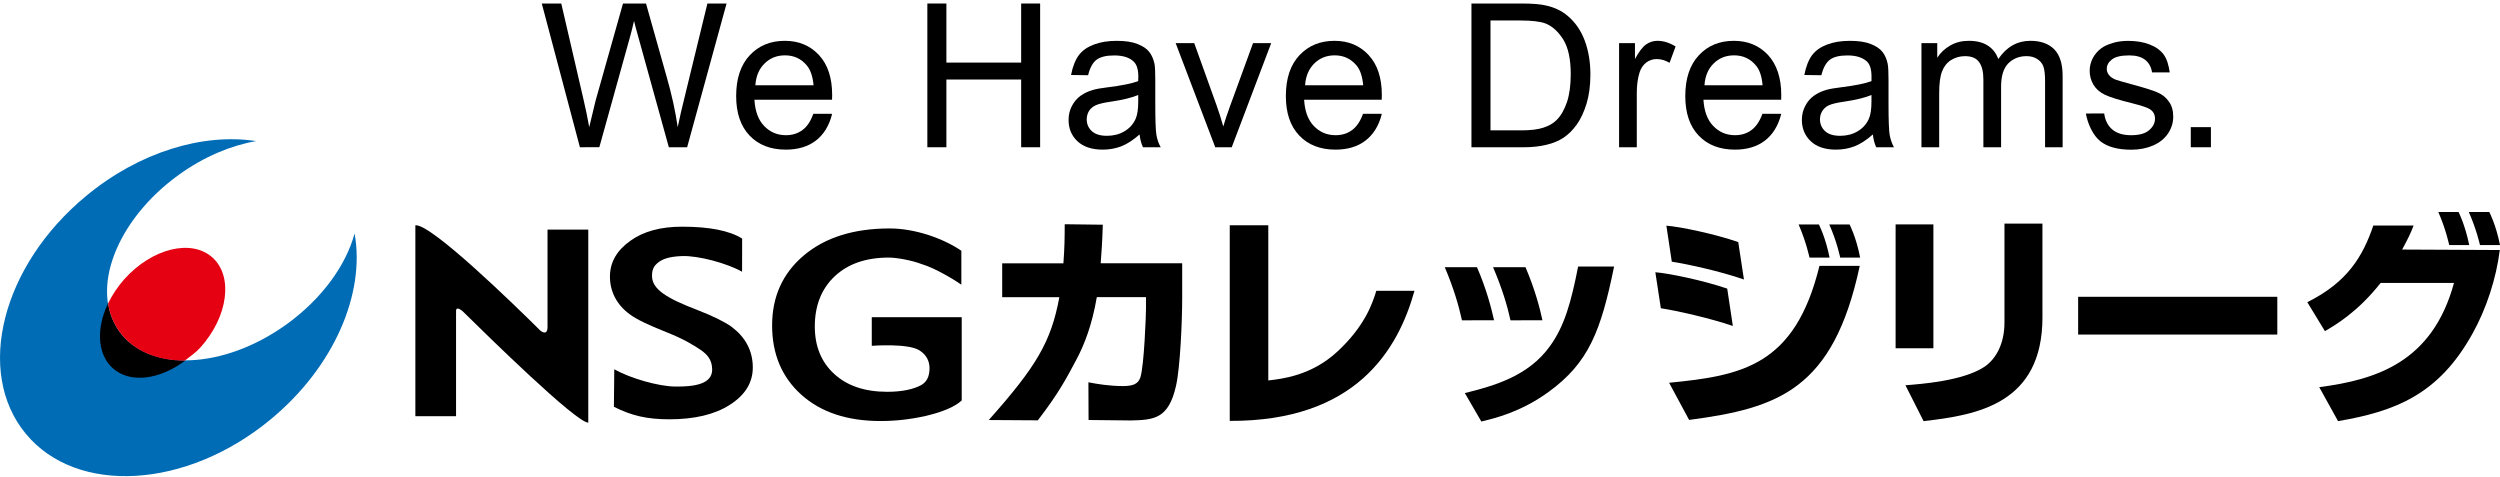 <?xml version="1.0" encoding="utf-8"?>
<!-- Generator: Adobe Illustrator 16.0.4, SVG Export Plug-In . SVG Version: 6.00 Build 0)  -->
<!DOCTYPE svg PUBLIC "-//W3C//DTD SVG 1.0//EN" "http://www.w3.org/TR/2001/REC-SVG-20010904/DTD/svg10.dtd">
<svg version="1.0" id="レイヤー_1" xmlns="http://www.w3.org/2000/svg" xmlns:xlink="http://www.w3.org/1999/xlink" x="0px"
	 y="0px" width="131px" height="25px" viewBox="0 0 131 25" enable-background="new 0 0 131 25" xml:space="preserve">
<g>
	<path d="M23.897,16.311v5.498h-2.132V11.805c0.82-0.093,5.227,4.208,6.549,5.518c0,0,0.353,0.309,0.376-0.154v-5.137h2.136v10.115
		c-0.639,0-5.273-4.548-6.58-5.835C24.246,16.311,23.887,15.991,23.897,16.311"/>
	<path d="M32.168,21.316l0.02-1.965c0.869,0.487,2.319,0.888,3.161,0.904c1.109,0.018,1.953-0.154,1.969-0.872
		c0.002-0.553-0.284-0.815-0.57-1.026c-0.348-0.236-0.892-0.584-1.836-0.954c-0.951-0.378-1.587-0.683-1.916-0.936
		c-0.33-0.239-0.585-0.53-0.763-0.862c-0.175-0.332-0.272-0.699-0.272-1.111c0-0.75,0.36-1.369,1.064-1.873
		c0.695-0.5,1.602-0.742,2.707-0.742c1.433,0,2.486,0.202,3.157,0.623l-0.004,1.739c-0.777-0.444-2.288-0.853-3.147-0.823
		c-0.687,0.027-0.994,0.158-1.207,0.305c-0.286,0.207-0.374,0.424-0.364,0.764c0.016,0.679,0.785,1.15,2.364,1.752
		c0.828,0.322,1.419,0.615,1.791,0.876c0.364,0.271,0.649,0.585,0.832,0.937c0.193,0.356,0.293,0.762,0.293,1.204
		c0,0.792-0.399,1.44-1.189,1.946c-0.791,0.516-1.857,0.77-3.19,0.77C33.908,21.971,33.1,21.785,32.168,21.316"/>
	<path d="M51.811,22.009c2.491-2.8,3.267-4.094,3.699-6.437h-2.995v-1.775h3.208c0.057-0.791,0.068-1.295,0.068-2.047l1.997,0.025
		c-0.034,1.019-0.067,1.431-0.112,2.022h4.271v1.813c0,1.251-0.107,3.665-0.324,4.61c-0.388,1.717-1.138,1.788-2.376,1.812
		l-2.206-0.024l-0.008-1.976c0.44,0.088,1.102,0.198,1.812,0.198c0.565,0,0.796-0.13,0.91-0.452
		c0.201-0.632,0.295-3.312,0.295-3.592v-0.615h-2.577c-0.247,1.438-0.643,2.484-1.091,3.313c-0.441,0.817-0.839,1.634-2,3.142
		L51.811,22.009"/>
	<path d="M66.459,19.936c0.721-0.085,2.248-0.25,3.605-1.5c1.459-1.344,1.855-2.547,2.055-3.198h2
		c-0.871,3.127-3.102,6.842-9.68,6.817v-10.25h2.02V19.936"/>
	<path d="M76.758,20.598c1.531-0.383,3.33-0.882,4.463-2.465c0.762-1.052,1.107-2.309,1.473-4.166h1.885
		c-0.691,3.361-1.316,5.029-3.424,6.564c-1.469,1.069-2.838,1.389-3.533,1.557L76.758,20.598 M79.15,16.785
		c-0.166-0.766-0.441-1.677-0.914-2.785h1.699c0.5,1.165,0.758,2.168,0.889,2.781L79.15,16.785z M76.607,16.785
		c-0.168-0.766-0.43-1.677-0.902-2.785h1.688c0.506,1.165,0.758,2.168,0.896,2.781L76.607,16.785z"/>
	<path d="M107.025,16.62c0,4.531-3.398,5.127-6.229,5.447l-0.951-1.88c0.811-0.062,3-0.223,4.123-0.957
		c0.619-0.407,1.066-1.216,1.066-2.332v-5.181h1.99V16.62 M99.33,11.757h1.98v6.493h-1.98V11.757z"/>
	<rect x="108.895" y="15.552" width="10.436" height="1.979"/>
	<path d="M120.902,15.834c2.117-1.049,2.914-2.416,3.461-4.016h2.109c-0.166,0.439-0.293,0.684-0.6,1.258l5.117,0.025
		c-0.182,1.473-0.703,3.086-1.432,4.383c-1.777,3.211-4.078,4.076-7.043,4.583l-0.986-1.78c2.992-0.391,5.93-1.308,7.062-5.463
		h-3.844c-1.23,1.562-2.426,2.238-2.92,2.527L120.902,15.834"/>
	<path d="M87.461,20.057c3.826-0.375,6.596-0.889,7.879-6.127h2.111c-1.381,6.488-4.273,7.457-8.941,8.074L87.461,20.057
		 M87.318,11.825c0.703,0.054,2.482,0.417,3.766,0.86l0.299,1.961c-1.223-0.427-2.955-0.807-3.781-0.934L87.318,11.825z
		 M86.74,14.266c0.701,0.053,2.486,0.421,3.766,0.857l0.295,1.958c-1.213-0.415-2.947-0.802-3.773-0.929L86.74,14.266z"/>
	<path d="M95.311,11.763c0,0,0.346,0.664,0.559,1.735h-1.053c0,0-0.168-0.812-0.57-1.735H95.311"/>
	<path d="M96.918,11.763c0,0,0.348,0.664,0.553,1.735h-1.045c0,0-0.162-0.812-0.572-1.735H96.918"/>
	<path d="M128.828,11.109c0,0,0.34,0.656,0.559,1.732h-1.049c0,0-0.168-0.814-0.57-1.732H128.828"/>
	<path d="M130.439,11.109c0,0,0.348,0.656,0.561,1.732h-1.049c0,0-0.178-0.814-0.586-1.732H130.439"/>
	<path d="M48.707,19.255c-0.012-0.297-0.123-0.632-0.519-0.891c-0.608-0.392-2.507-0.243-2.507-0.243V16.62h4.713v4.364
		c-0.368,0.343-1.031,0.605-1.844,0.801c-0.807,0.186-1.613,0.277-2.409,0.277c-1.748,0-3.13-0.462-4.151-1.378
		c-1.021-0.918-1.531-2.13-1.531-3.633s0.551-2.733,1.668-3.673c1.117-0.937,2.607-1.407,4.498-1.407
		c1.332,0,2.818,0.528,3.75,1.169v1.777c-0.257-0.187-1.341-0.863-2.093-1.083c-0.554-0.209-1.325-0.337-1.712-0.337
		c-1.198,0-2.14,0.331-2.831,0.98c-0.694,0.655-1.043,1.534-1.043,2.629c0,1.035,0.337,1.868,1.023,2.494
		c0.678,0.619,1.6,0.93,2.775,0.93c0.77,0,1.378-0.131,1.787-0.357C48.662,19.957,48.71,19.551,48.707,19.255"/>
	<path fill="#006CB6" d="M18.58,12.235c-0.45,1.666-1.709,3.421-3.568,4.762c-3.29,2.367-7.208,2.527-8.765,0.366
		c-1.562-2.163-0.16-5.835,3.12-8.201c1.313-0.948,2.729-1.542,4.058-1.769l-0.03-0.003c-2.749-0.419-6.084,0.559-8.887,2.882
		c-4.416,3.647-5.829,9.226-3.155,12.459c2.671,3.231,8.418,2.896,12.831-0.757c3.339-2.758,4.96-6.611,4.398-9.734L18.58,12.235"/>
	<path d="M5.664,15.907L5.656,15.91c-0.62,1.303-0.56,2.66,0.256,3.387c0.908,0.814,2.465,0.595,3.79-0.401h0.016
		c-1.452,0-2.732-0.503-3.463-1.514C5.94,16.939,5.744,16.444,5.664,15.907"/>
	<path fill="#E50012" d="M9.671,18.896c-1.447,0-2.685-0.507-3.415-1.521c-0.316-0.436-0.511-0.938-0.593-1.468V15.9
		c0.217-0.441,0.499-0.877,0.859-1.279c1.442-1.604,3.503-2.119,4.609-1.129c1.1,0.986,0.822,3.091-0.619,4.705
		c-0.244,0.271-0.554,0.491-0.827,0.698H9.671"/>
	<path d="M30.387,7.716l-1.998-7.532h1.021l1.146,4.942c0.124,0.516,0.229,1.031,0.319,1.537c0.189-0.801,0.303-1.263,0.335-1.392
		l1.435-5.087h1.205l1.075,3.814c0.273,0.945,0.466,1.835,0.587,2.664c0.096-0.472,0.223-1.021,0.376-1.632l1.18-4.846h1.004
		l-2.066,7.532h-0.959l-1.588-5.734c-0.133-0.481-0.215-0.778-0.236-0.886C33.143,1.44,33.071,1.739,33,1.981l-1.595,5.734H30.387z"
		/>
	<path d="M42.618,5.963l0.986,0.002c-0.158,0.642-0.458,1.103-0.865,1.411c-0.409,0.309-0.932,0.465-1.563,0.465
		c-0.797,0-1.433-0.248-1.898-0.738c-0.468-0.491-0.703-1.18-0.703-2.068c0-0.921,0.237-1.629,0.709-2.136
		c0.476-0.509,1.088-0.76,1.844-0.76c0.728,0,1.321,0.249,1.783,0.742c0.466,0.501,0.694,1.2,0.694,2.098
		c0,0.057,0,0.138-0.006,0.246h-4.067c0.035,0.599,0.202,1.058,0.508,1.374c0.305,0.322,0.685,0.485,1.141,0.485
		c0.341,0,0.628-0.093,0.869-0.271C42.291,6.634,42.481,6.353,42.618,5.963 M39.582,4.467h3.048
		c-0.041-0.459-0.16-0.807-0.351-1.035c-0.293-0.354-0.673-0.532-1.146-0.532c-0.423,0-0.781,0.141-1.068,0.425
		C39.774,3.609,39.612,3.99,39.582,4.467"/>
	<path d="M71.422,5.963l0.986,0.002c-0.156,0.642-0.463,1.103-0.869,1.411c-0.406,0.309-0.928,0.465-1.561,0.465
		c-0.795,0-1.43-0.248-1.896-0.738c-0.469-0.491-0.703-1.18-0.703-2.068c0-0.921,0.236-1.629,0.707-2.136
		c0.479-0.509,1.088-0.76,1.84-0.76c0.732,0,1.326,0.249,1.787,0.742c0.467,0.501,0.695,1.2,0.695,2.098
		c0,0.057-0.002,0.138-0.006,0.246h-4.066c0.035,0.599,0.203,1.058,0.506,1.374c0.309,0.322,0.686,0.485,1.143,0.485
		c0.342,0,0.627-0.093,0.867-0.271S71.283,6.353,71.422,5.963 M68.387,4.467h3.045c-0.043-0.459-0.156-0.807-0.348-1.035
		c-0.297-0.354-0.678-0.532-1.146-0.532c-0.422,0-0.781,0.141-1.068,0.425C68.58,3.609,68.418,3.99,68.387,4.467"/>
	<path d="M92.352,5.963l0.986,0.002c-0.16,0.642-0.461,1.103-0.867,1.411c-0.41,0.309-0.928,0.465-1.559,0.465
		c-0.805,0-1.438-0.248-1.902-0.738c-0.469-0.491-0.701-1.18-0.701-2.068c0-0.921,0.236-1.629,0.709-2.136
		c0.471-0.509,1.084-0.76,1.838-0.76c0.732,0,1.326,0.249,1.789,0.742c0.459,0.501,0.693,1.2,0.693,2.098
		c0,0.057-0.002,0.138-0.004,0.246H89.26c0.037,0.599,0.205,1.058,0.514,1.374c0.305,0.322,0.686,0.485,1.143,0.485
		c0.334,0,0.627-0.093,0.863-0.271C92.02,6.634,92.209,6.353,92.352,5.963 M89.314,4.467h3.045
		c-0.039-0.459-0.152-0.807-0.348-1.035c-0.295-0.354-0.676-0.532-1.143-0.532c-0.43,0-0.783,0.141-1.072,0.425
		C89.504,3.609,89.348,3.99,89.314,4.467"/>
	<polygon points="48.593,7.716 48.593,0.184 49.591,0.184 49.591,3.28 53.509,3.28 53.509,0.184 54.503,0.184 54.503,7.716 
		53.509,7.716 53.509,4.167 49.591,4.167 49.591,7.716 	"/>
	<path d="M59.714,7.044c-0.329,0.291-0.641,0.496-0.951,0.62c-0.3,0.116-0.629,0.177-0.979,0.177c-0.574,0-1.015-0.149-1.327-0.44
		c-0.31-0.293-0.464-0.664-0.464-1.119c0-0.271,0.062-0.517,0.176-0.733c0.119-0.223,0.269-0.399,0.46-0.536
		c0.191-0.13,0.401-0.234,0.642-0.301c0.171-0.049,0.435-0.098,0.785-0.139c0.713-0.087,1.247-0.196,1.585-0.32
		c0.001-0.126,0.007-0.208,0.007-0.238c0-0.377-0.083-0.646-0.255-0.799c-0.222-0.208-0.565-0.311-1.01-0.311
		c-0.417,0-0.725,0.076-0.926,0.227c-0.198,0.151-0.347,0.425-0.44,0.81L56.123,3.93c0.082-0.438,0.232-0.81,0.415-1.049
		c0.182-0.238,0.442-0.42,0.786-0.548c0.341-0.13,0.736-0.193,1.188-0.193c0.444,0,0.811,0.052,1.092,0.165
		c0.276,0.108,0.483,0.243,0.615,0.413c0.129,0.164,0.223,0.378,0.277,0.628c0.029,0.158,0.041,0.442,0.041,0.852v1.237
		c0,0.855,0.02,1.401,0.058,1.624c0.037,0.231,0.111,0.453,0.227,0.657h-0.93C59.802,7.526,59.744,7.302,59.714,7.044 M59.641,4.979
		c-0.322,0.135-0.804,0.257-1.448,0.351c-0.365,0.052-0.624,0.116-0.776,0.185c-0.149,0.068-0.269,0.169-0.354,0.301
		c-0.078,0.132-0.119,0.279-0.119,0.438c0,0.247,0.09,0.453,0.268,0.619c0.181,0.163,0.442,0.243,0.787,0.243
		c0.343,0,0.646-0.074,0.912-0.232c0.27-0.156,0.462-0.369,0.589-0.641c0.096-0.208,0.143-0.516,0.143-0.923V4.979z"/>
	<path d="M63.679,7.716l-2.074-5.455h0.973l1.174,3.269c0.127,0.353,0.241,0.718,0.347,1.098c0.082-0.289,0.201-0.635,0.345-1.038
		l1.215-3.329h0.951l-2.067,5.455H63.679z"/>
	<path d="M77.104,7.716V0.184h2.598c0.586,0,1.033,0.033,1.338,0.111c0.434,0.1,0.801,0.277,1.109,0.54
		c0.396,0.335,0.693,0.764,0.889,1.286c0.197,0.523,0.299,1.122,0.299,1.789c0,0.575-0.07,1.084-0.203,1.526
		c-0.137,0.438-0.305,0.805-0.516,1.096c-0.207,0.287-0.436,0.514-0.688,0.683c-0.248,0.162-0.545,0.291-0.896,0.372
		c-0.352,0.086-0.754,0.13-1.213,0.13H77.104z M78.102,6.831h1.611c0.492,0,0.885-0.049,1.166-0.143
		c0.283-0.092,0.508-0.223,0.676-0.389c0.238-0.23,0.42-0.553,0.555-0.953c0.131-0.397,0.197-0.886,0.197-1.452
		c0-0.788-0.127-1.389-0.387-1.815c-0.262-0.42-0.576-0.708-0.945-0.853c-0.268-0.097-0.695-0.152-1.289-0.152h-1.584V6.831z"/>
	<path d="M84.84,7.716V2.261h0.832V3.09c0.211-0.388,0.41-0.642,0.588-0.765c0.18-0.125,0.377-0.186,0.594-0.186
		c0.312,0,0.627,0.099,0.947,0.296l-0.316,0.857c-0.225-0.133-0.451-0.197-0.676-0.197c-0.203,0-0.385,0.061-0.545,0.181
		c-0.158,0.122-0.275,0.294-0.346,0.503c-0.104,0.331-0.15,0.694-0.15,1.083v2.854H84.84z"/>
	<path d="M100.684,7.716V2.261h0.828v0.766c0.17-0.27,0.398-0.482,0.686-0.645c0.283-0.165,0.605-0.243,0.973-0.243
		c0.4,0,0.732,0.083,0.992,0.251c0.26,0.168,0.439,0.403,0.547,0.705c0.43-0.637,0.994-0.956,1.686-0.956
		c0.543,0,0.953,0.151,1.25,0.448c0.289,0.3,0.436,0.762,0.436,1.384v3.745h-0.92V4.281c0-0.372-0.029-0.637-0.09-0.798
		c-0.061-0.166-0.168-0.294-0.326-0.394c-0.158-0.101-0.344-0.147-0.555-0.147c-0.385,0-0.703,0.128-0.957,0.379
		c-0.252,0.257-0.377,0.666-0.377,1.223v3.171h-0.928V4.172c0-0.407-0.072-0.718-0.227-0.921c-0.15-0.21-0.396-0.308-0.738-0.308
		c-0.262,0-0.502,0.066-0.723,0.201c-0.223,0.139-0.379,0.34-0.48,0.604s-0.148,0.643-0.148,1.14v2.829H100.684z"/>
	<path d="M109.299,5.948l0.961-0.002c0.051,0.366,0.193,0.648,0.43,0.843c0.234,0.198,0.561,0.296,0.98,0.296
		c0.43,0,0.744-0.088,0.943-0.263c0.207-0.175,0.309-0.377,0.309-0.609c0-0.208-0.086-0.373-0.271-0.493
		c-0.125-0.082-0.439-0.187-0.943-0.314c-0.678-0.168-1.145-0.313-1.41-0.439c-0.266-0.128-0.463-0.301-0.598-0.522
		c-0.131-0.22-0.201-0.463-0.201-0.732c0-0.241,0.057-0.469,0.168-0.676c0.111-0.203,0.258-0.377,0.455-0.518
		c0.141-0.104,0.34-0.192,0.586-0.267c0.25-0.075,0.518-0.11,0.801-0.11c0.428,0,0.805,0.061,1.123,0.186
		c0.328,0.123,0.561,0.293,0.723,0.499c0.215,0.29,0.283,0.616,0.34,0.966h-0.928c-0.041-0.275-0.162-0.497-0.355-0.653
		c-0.199-0.157-0.475-0.237-0.836-0.237c-0.426,0-0.732,0.071-0.908,0.21c-0.184,0.141-0.273,0.304-0.273,0.496
		c0,0.116,0.037,0.222,0.113,0.32c0.076,0.101,0.193,0.18,0.354,0.246c0.096,0.034,0.367,0.115,0.816,0.236
		c0.656,0.176,1.111,0.317,1.371,0.431c0.26,0.11,0.459,0.272,0.605,0.487c0.152,0.208,0.223,0.477,0.223,0.787
		c0,0.31-0.088,0.601-0.27,0.875c-0.18,0.27-0.438,0.48-0.779,0.631c-0.34,0.146-0.723,0.223-1.15,0.223
		c-0.711,0-1.248-0.149-1.623-0.445C109.686,7.104,109.404,6.526,109.299,5.948"/>
	<rect x="114.797" y="6.662" width="1.055" height="1.054"/>
	<path d="M98.139,7.044c-0.33,0.291-0.645,0.496-0.953,0.62c-0.303,0.116-0.629,0.177-0.979,0.177c-0.572,0-1.018-0.149-1.322-0.44
		c-0.309-0.293-0.467-0.664-0.467-1.119c0-0.271,0.061-0.517,0.178-0.733c0.115-0.223,0.264-0.399,0.459-0.536
		c0.188-0.13,0.398-0.234,0.637-0.301c0.176-0.049,0.436-0.098,0.787-0.139c0.717-0.087,1.246-0.196,1.586-0.32
		c0.002-0.126,0.002-0.208,0.002-0.238c0-0.377-0.08-0.646-0.246-0.799c-0.234-0.208-0.568-0.311-1.016-0.311
		c-0.414,0-0.725,0.076-0.922,0.227c-0.199,0.151-0.348,0.425-0.445,0.81L94.547,3.93c0.082-0.438,0.229-0.81,0.414-1.049
		c0.182-0.238,0.441-0.42,0.783-0.548c0.34-0.13,0.74-0.193,1.189-0.193c0.445,0,0.809,0.052,1.094,0.165
		c0.273,0.108,0.48,0.243,0.613,0.413c0.131,0.164,0.223,0.378,0.275,0.628c0.029,0.158,0.043,0.442,0.043,0.852v1.237
		c0,0.855,0.021,1.401,0.059,1.624c0.039,0.231,0.115,0.453,0.225,0.657h-0.928C98.225,7.526,98.164,7.302,98.139,7.044
		 M98.064,4.979c-0.324,0.135-0.807,0.257-1.451,0.351c-0.365,0.052-0.625,0.116-0.777,0.185c-0.148,0.068-0.264,0.169-0.346,0.301
		c-0.084,0.132-0.123,0.279-0.123,0.438c0,0.247,0.09,0.453,0.268,0.619c0.176,0.163,0.439,0.243,0.787,0.243
		c0.338,0,0.643-0.074,0.91-0.232c0.268-0.156,0.463-0.369,0.588-0.641c0.098-0.208,0.145-0.516,0.145-0.923V4.979z"/>
</g>
</svg>
